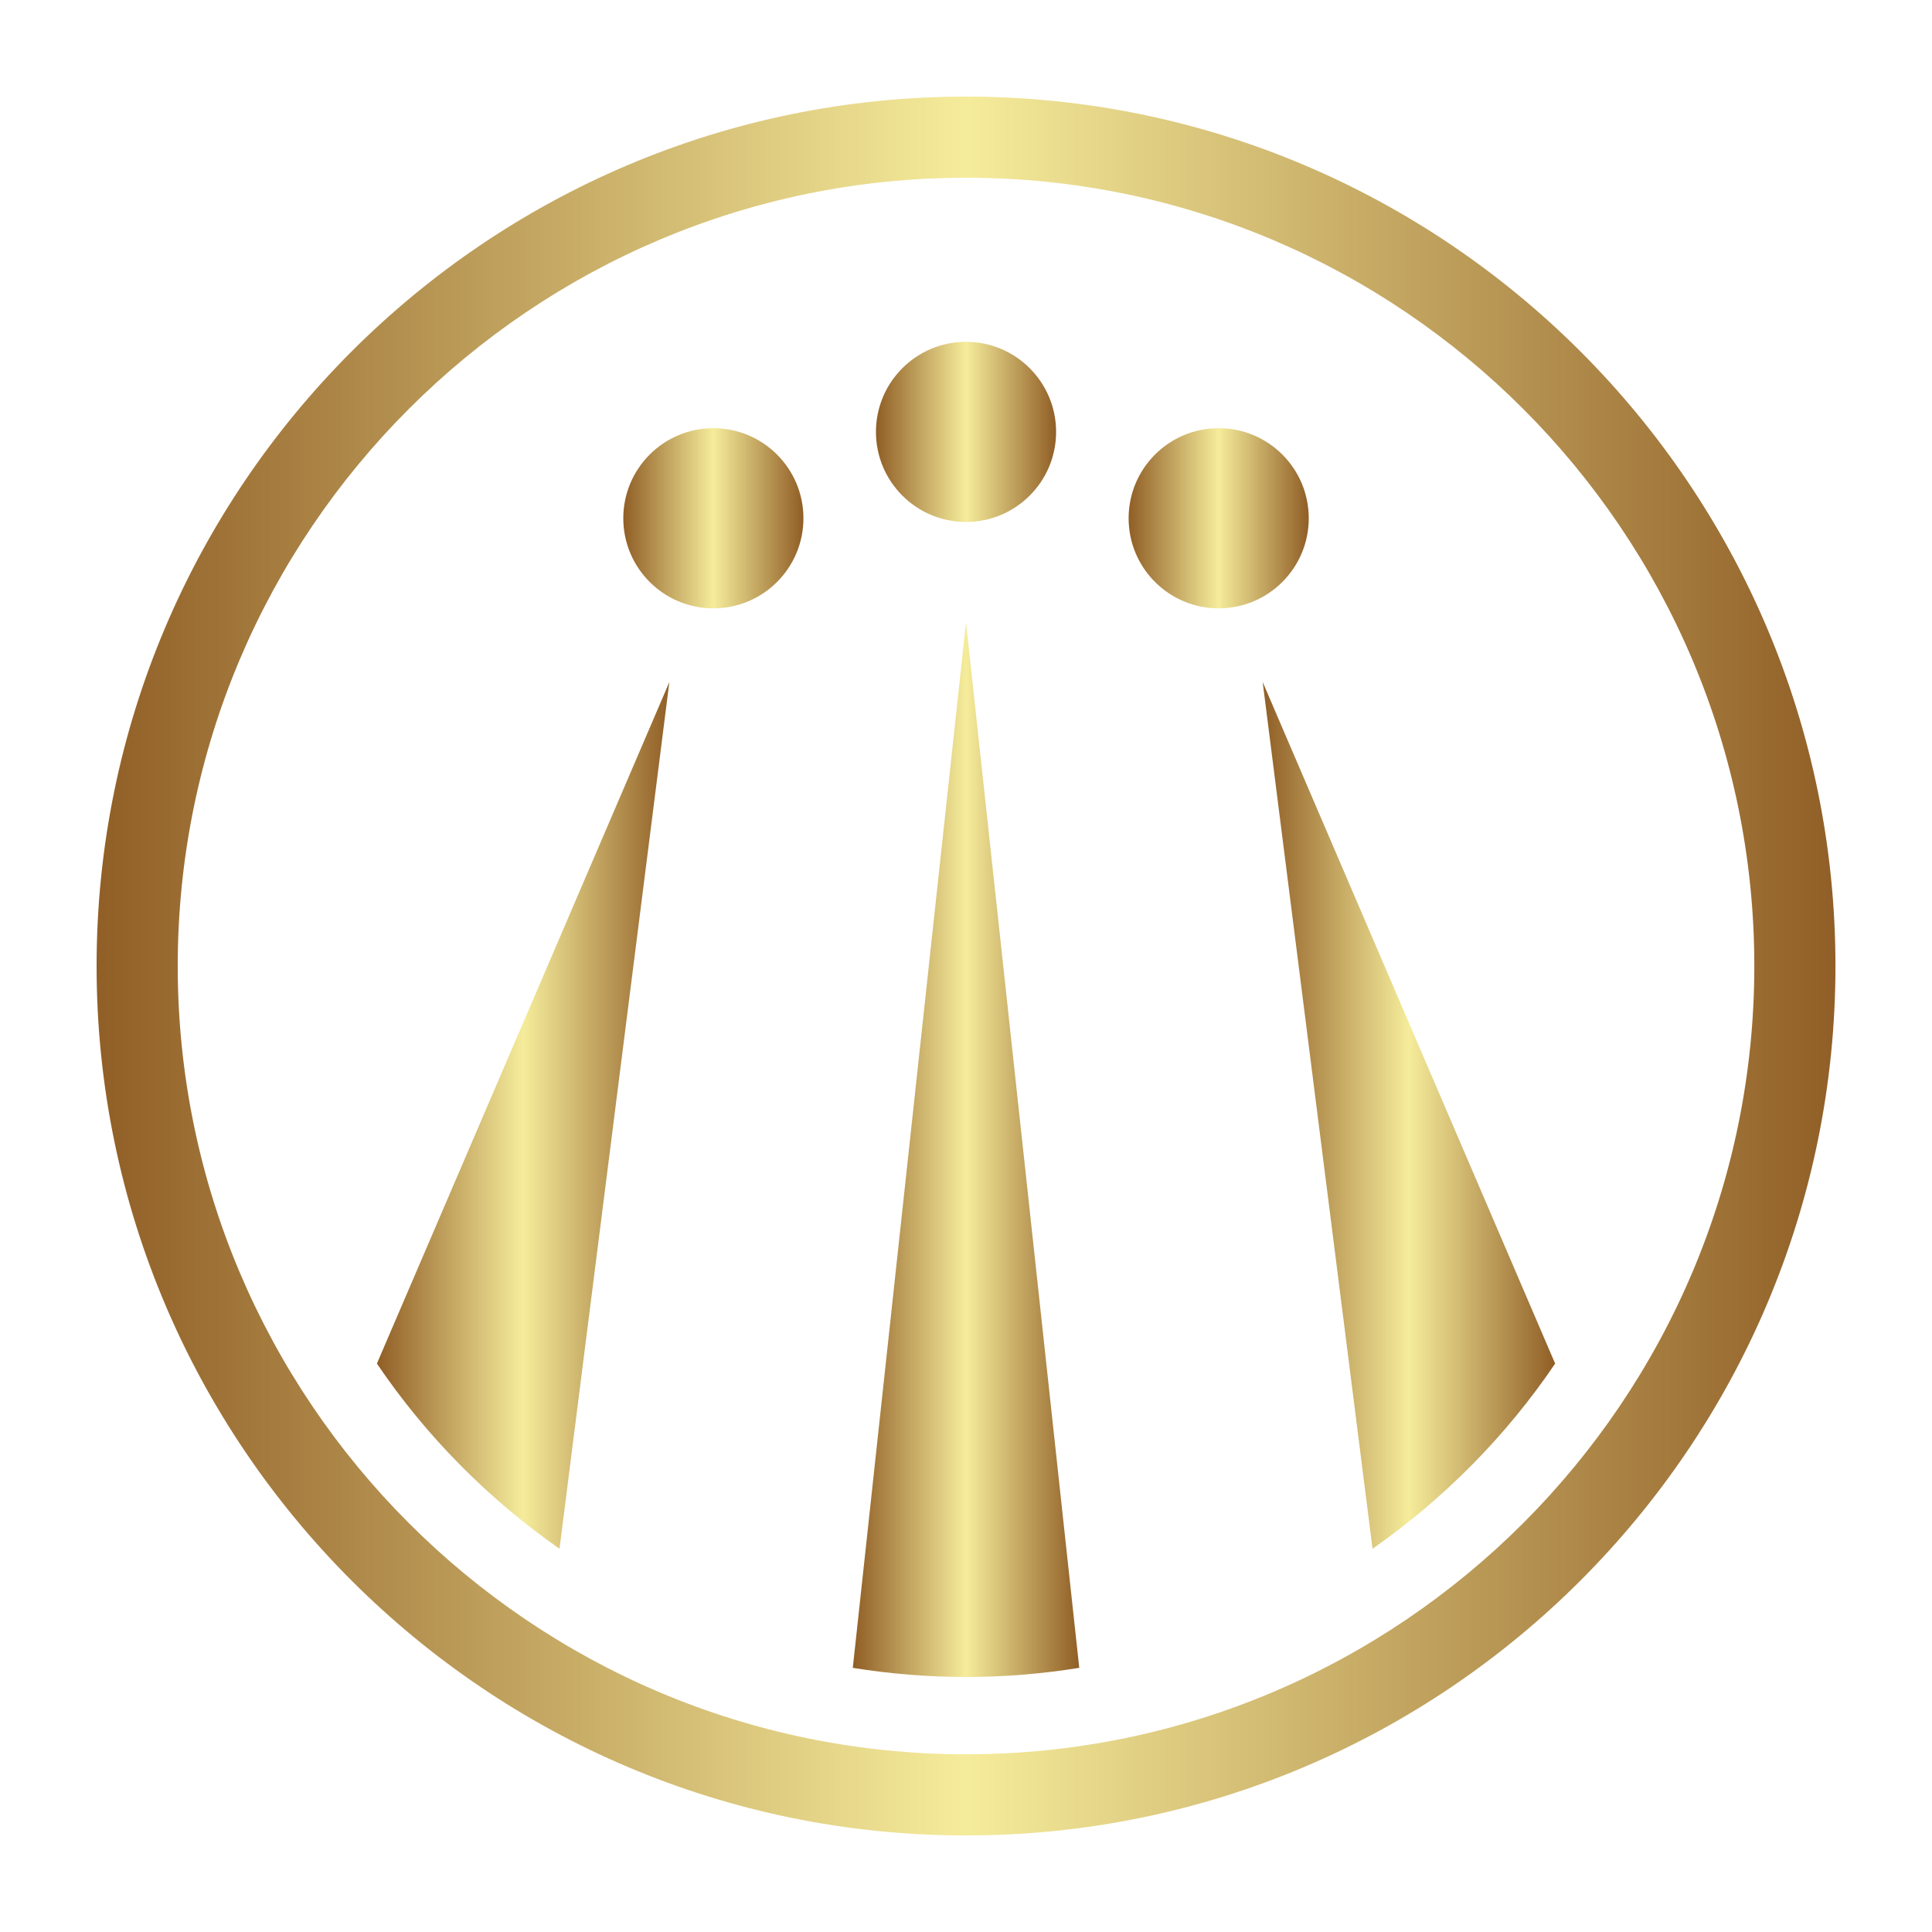 <svg width="1200" height="1200" xmlns="http://www.w3.org/2000/svg" xmlns:xlink="http://www.w3.org/1999/xlink" version="1.1"><g transform="scale(12.599) translate(-2.376, -2.376)">            <linearGradient id="SvgjsLinearGradient5213"><stop id="SvgjsStop5214" stop-color="#905e26" offset="0"/><stop id="SvgjsStop5215" stop-color="#f5ec9b" offset="0.5"/><stop id="SvgjsStop5216" stop-color="#905e26" offset="1"/></linearGradient><linearGradient id="SvgjsLinearGradient5217"><stop id="SvgjsStop5218" stop-color="#905e26" offset="0"/><stop id="SvgjsStop5219" stop-color="#f5ec9b" offset="0.5"/><stop id="SvgjsStop5220" stop-color="#905e26" offset="1"/></linearGradient>            <g fill="url(#SvgjsLinearGradient5213)"><linearGradient id="SvgjsLinearGradient5213"><stop id="SvgjsStop5214" stop-color="#905e26" offset="0"/><stop id="SvgjsStop5215" stop-color="#f5ec9b" offset="0.5"/><stop id="SvgjsStop5216" stop-color="#905e26" offset="1"/></linearGradient><linearGradient id="SvgjsLinearGradient5217"><stop id="SvgjsStop5218" stop-color="#905e26" offset="0"/><stop id="SvgjsStop5219" stop-color="#f5ec9b" offset="0.5"/><stop id="SvgjsStop5220" stop-color="#905e26" offset="1"/></linearGradient><g xmlns="http://www.w3.org/2000/svg"><path d="M50,92.862C26.365,92.862,7.138,73.634,7.138,50C7.138,26.366,26.365,7.138,50,7.138c23.635,0,42.862,19.228,42.862,42.861   C92.862,73.634,73.635,92.862,50,92.862z M50,11.138c-21.429,0-38.862,17.434-38.862,38.861c0,21.429,17.433,38.862,38.862,38.862   S88.862,71.428,88.862,50C88.862,28.572,71.428,11.138,50,11.138z"/><circle cx="50" cy="23.668" r="4.44"/><circle cx="37.544" cy="27.926" r="4.44"/><circle cx="62.456" cy="27.926" r="4.44"/><path d="M50,85.049c1.9,0,3.763-0.157,5.582-0.45L50,33.063l-5.582,51.537C46.237,84.892,48.1,85.049,50,85.049z"/><path d="M29.959,78.729L35.375,36L20.957,69.6C23.372,73.167,26.431,76.261,29.959,78.729z"/><path d="M70.041,78.729L64.625,36l14.418,33.6C76.628,73.167,73.569,76.261,70.041,78.729z"/></g></g>        </g></svg>